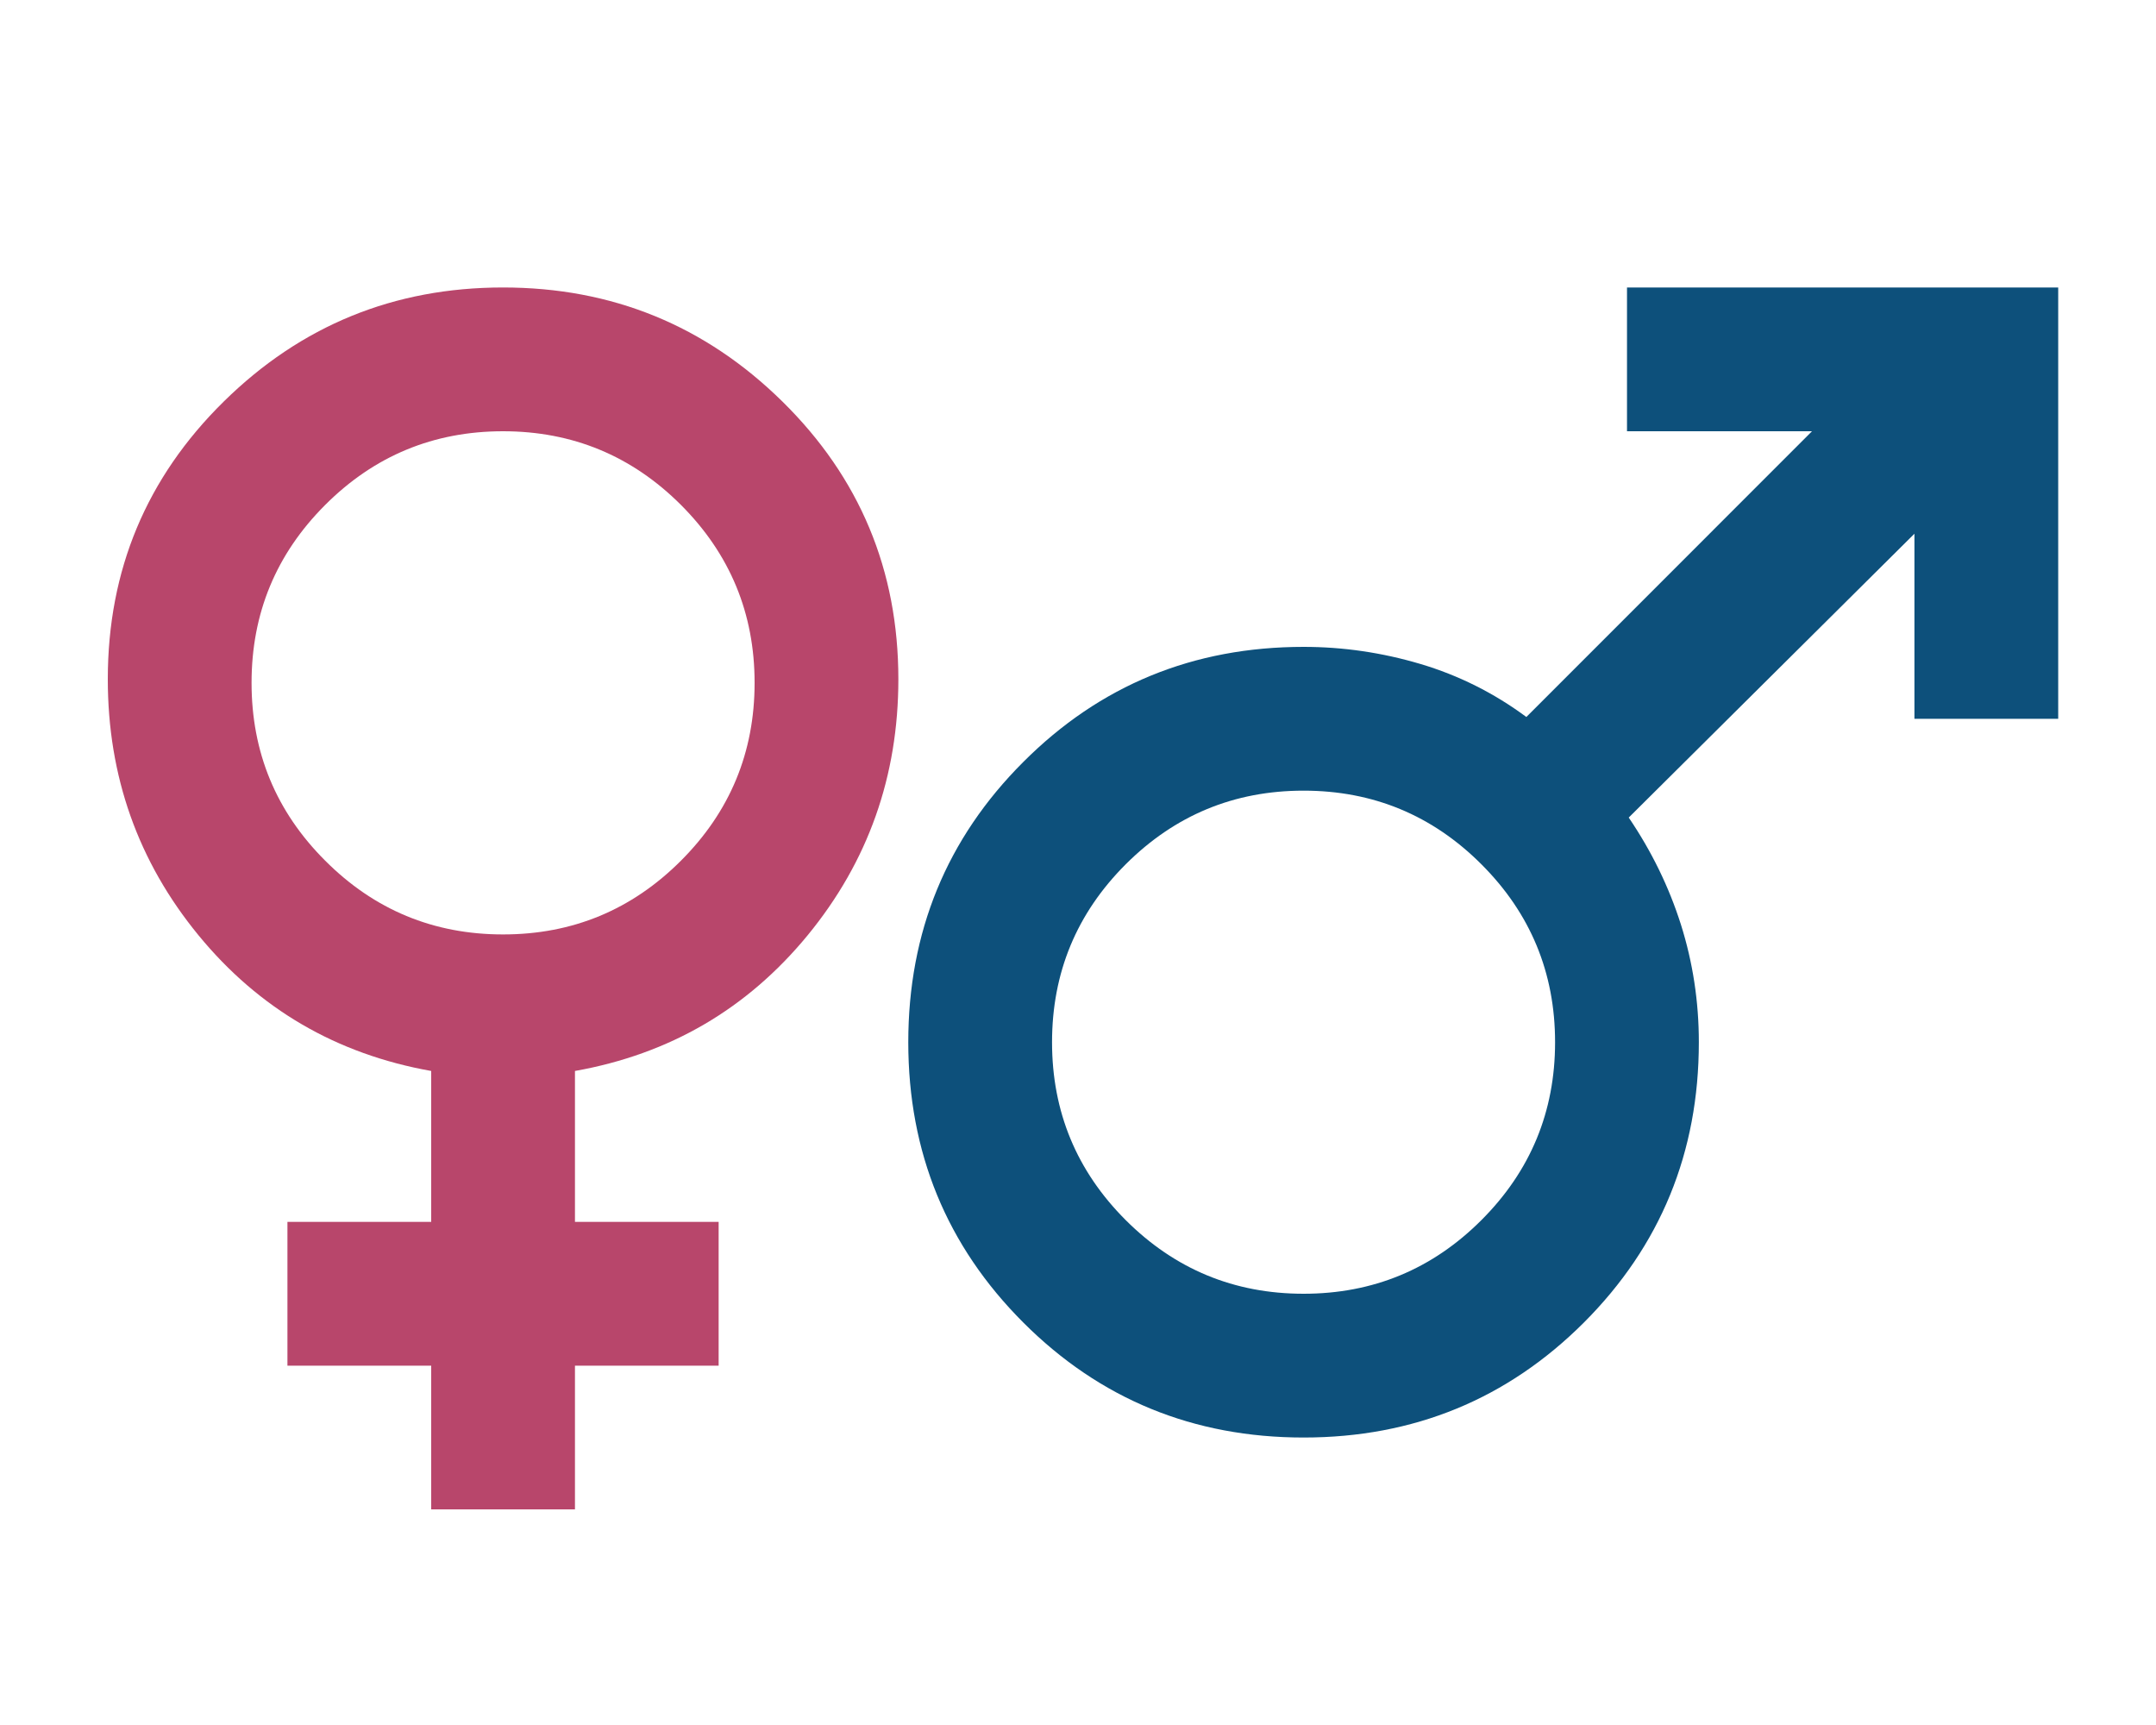 <svg width="25" height="20" viewBox="0 0 25 20" fill="none" xmlns="http://www.w3.org/2000/svg">
<mask id="mask0_1255_3377" style="mask-type:alpha" maskUnits="userSpaceOnUse" x="-5" y="0" width="24" height="24">
<rect x="-5" width="24" height="24" fill="#D9D9D9"/>
</mask>
<g mask="url(#mask0_1255_3377)">
<path d="M5 17.5V15.834H3.333V14.167H5V12.417C3.903 12.222 3.003 11.698 2.302 10.844C1.601 9.99 1.25 9 1.25 7.875C1.25 6.611 1.698 5.538 2.594 4.656C3.49 3.774 4.569 3.333 5.833 3.333C7.097 3.333 8.177 3.774 9.073 4.656C9.969 5.538 10.417 6.611 10.417 7.875C10.417 9 10.066 9.99 9.365 10.844C8.663 11.698 7.764 12.222 6.667 12.417V14.167H8.333V15.834H6.667V17.5H5ZM5.833 10.834C6.639 10.834 7.326 10.549 7.896 9.979C8.465 9.41 8.75 8.722 8.75 7.917C8.75 7.111 8.465 6.424 7.896 5.854C7.326 5.285 6.639 5 5.833 5C5.028 5 4.34 5.285 3.771 5.854C3.201 6.424 2.917 7.111 2.917 7.917C2.917 8.722 3.201 9.41 3.771 9.979C4.34 10.549 5.028 10.834 5.833 10.834Z" fill="#B8466B"/>
</g>
<mask id="mask1_1255_3377" style="mask-type:alpha" maskUnits="userSpaceOnUse" x="8" y="0" width="25" height="24">
<rect x="8.639" width="24" height="24" fill="#D9D9D9"/>
</mask>
<g mask="url(#mask1_1255_3377)">
<path d="M23.866 3.333V8.334H22.199V6.188L18.886 9.479C19.15 9.868 19.352 10.281 19.491 10.719C19.629 11.156 19.699 11.611 19.699 12.084C19.699 13.361 19.254 14.445 18.366 15.334C17.477 16.222 16.393 16.667 15.116 16.667C13.838 16.667 12.754 16.222 11.866 15.334C10.977 14.445 10.532 13.361 10.532 12.084C10.532 10.806 10.977 9.722 11.866 8.834C12.754 7.945 13.838 7.5 15.116 7.5C15.574 7.5 16.025 7.566 16.47 7.698C16.914 7.83 17.324 8.035 17.699 8.313L21.011 5H18.866V3.333H23.866ZM15.116 9.167C14.31 9.167 13.623 9.452 13.053 10.021C12.484 10.59 12.199 11.278 12.199 12.084C12.199 12.889 12.484 13.577 13.053 14.146C13.623 14.715 14.31 15 15.116 15C15.921 15 16.609 14.715 17.178 14.146C17.747 13.577 18.032 12.889 18.032 12.084C18.032 11.278 17.747 10.59 17.178 10.021C16.609 9.452 15.921 9.167 15.116 9.167Z" fill="#0D507B"/>
</g>
</svg>

